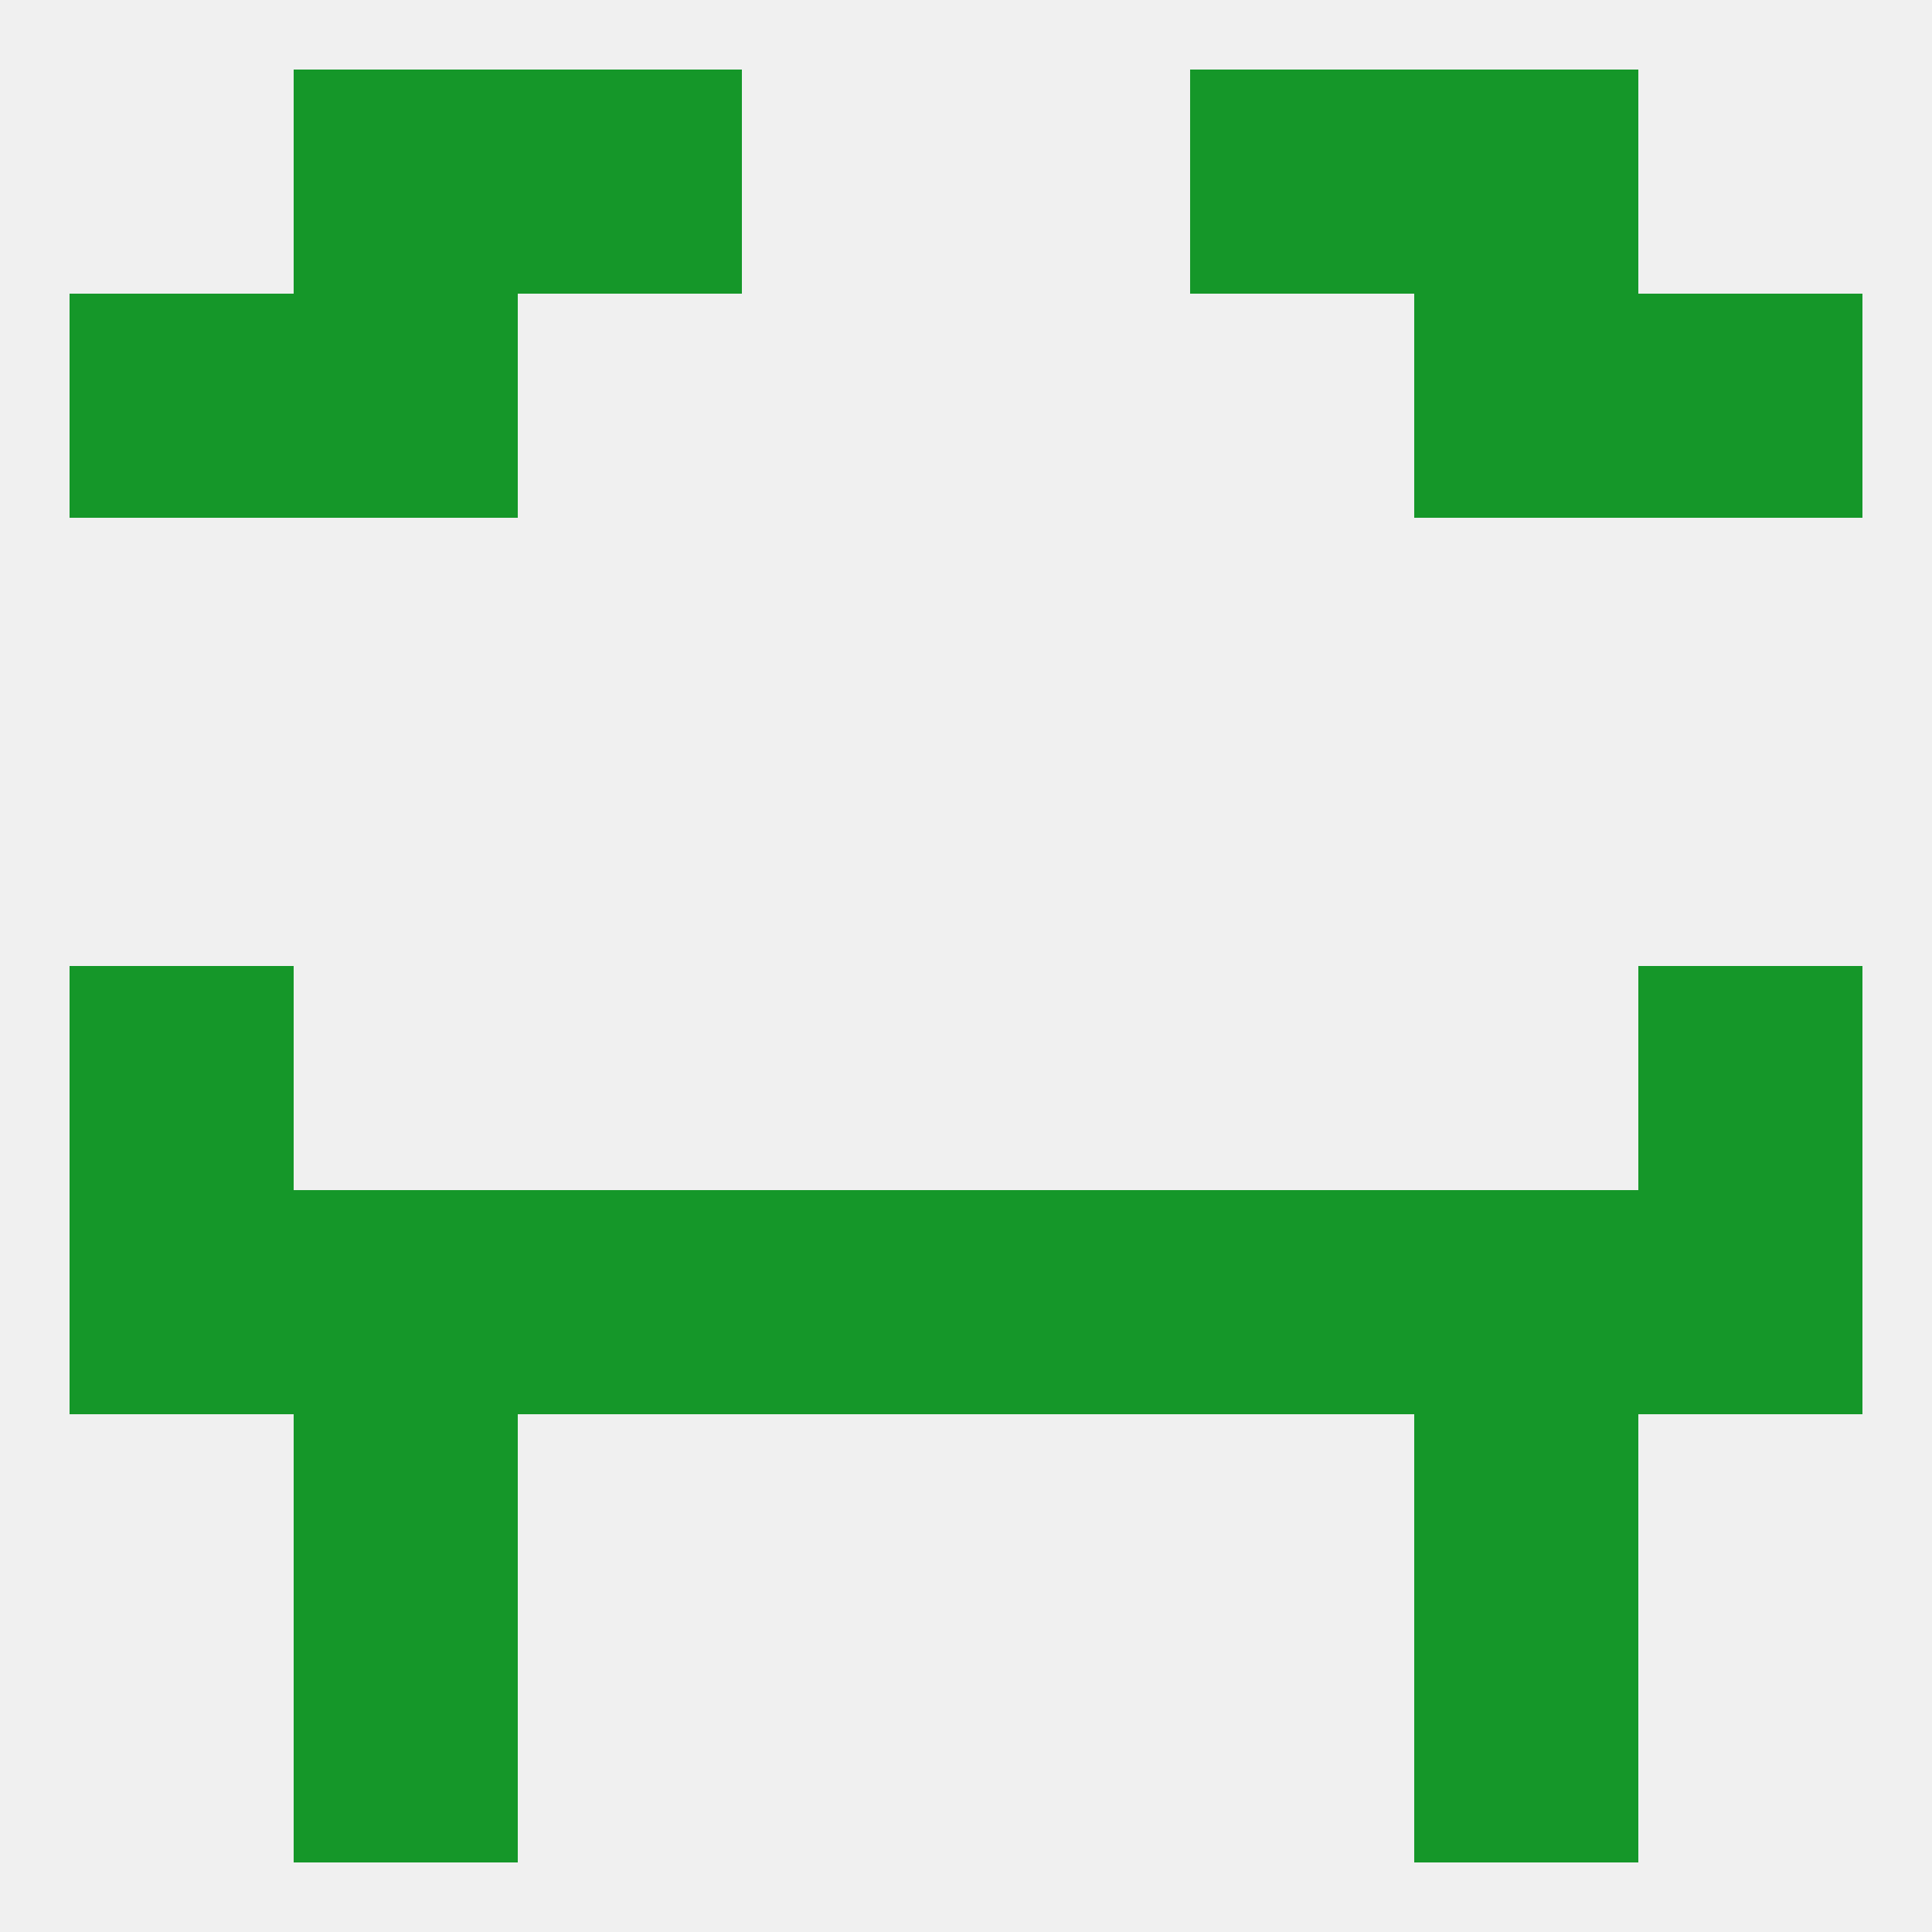 
<!--   <?xml version="1.0"?> -->
<svg version="1.1" baseprofile="full" xmlns="http://www.w3.org/2000/svg" xmlns:xlink="http://www.w3.org/1999/xlink" xmlns:ev="http://www.w3.org/2001/xml-events" width="250" height="250" viewBox="0 0 250 250" >
	<rect width="100%" height="100%" fill="rgba(240,240,240,255)"/>

	<rect x="9" y="125" width="29" height="29" fill="rgba(21,151,41,255)"/>
	<rect x="212" y="125" width="29" height="29" fill="rgba(21,151,41,255)"/>
	<rect x="96" y="154" width="29" height="29" fill="rgba(21,151,41,255)"/>
	<rect x="125" y="154" width="29" height="29" fill="rgba(21,151,41,255)"/>
	<rect x="9" y="154" width="29" height="29" fill="rgba(21,151,41,255)"/>
	<rect x="212" y="154" width="29" height="29" fill="rgba(21,151,41,255)"/>
	<rect x="154" y="154" width="29" height="29" fill="rgba(21,151,41,255)"/>
	<rect x="38" y="154" width="29" height="29" fill="rgba(21,151,41,255)"/>
	<rect x="183" y="154" width="29" height="29" fill="rgba(21,151,41,255)"/>
	<rect x="67" y="154" width="29" height="29" fill="rgba(21,151,41,255)"/>
	<rect x="38" y="183" width="29" height="29" fill="rgba(21,151,41,255)"/>
	<rect x="183" y="183" width="29" height="29" fill="rgba(21,151,41,255)"/>
	<rect x="38" y="212" width="29" height="29" fill="rgba(21,151,41,255)"/>
	<rect x="183" y="212" width="29" height="29" fill="rgba(21,151,41,255)"/>
	<rect x="38" y="38" width="29" height="29" fill="rgba(21,151,41,255)"/>
	<rect x="183" y="38" width="29" height="29" fill="rgba(21,151,41,255)"/>
	<rect x="9" y="38" width="29" height="29" fill="rgba(21,151,41,255)"/>
	<rect x="212" y="38" width="29" height="29" fill="rgba(21,151,41,255)"/>
	<rect x="38" y="9" width="29" height="29" fill="rgba(21,151,41,255)"/>
	<rect x="183" y="9" width="29" height="29" fill="rgba(21,151,41,255)"/>
	<rect x="67" y="9" width="29" height="29" fill="rgba(21,151,41,255)"/>
	<rect x="154" y="9" width="29" height="29" fill="rgba(21,151,41,255)"/>
</svg>